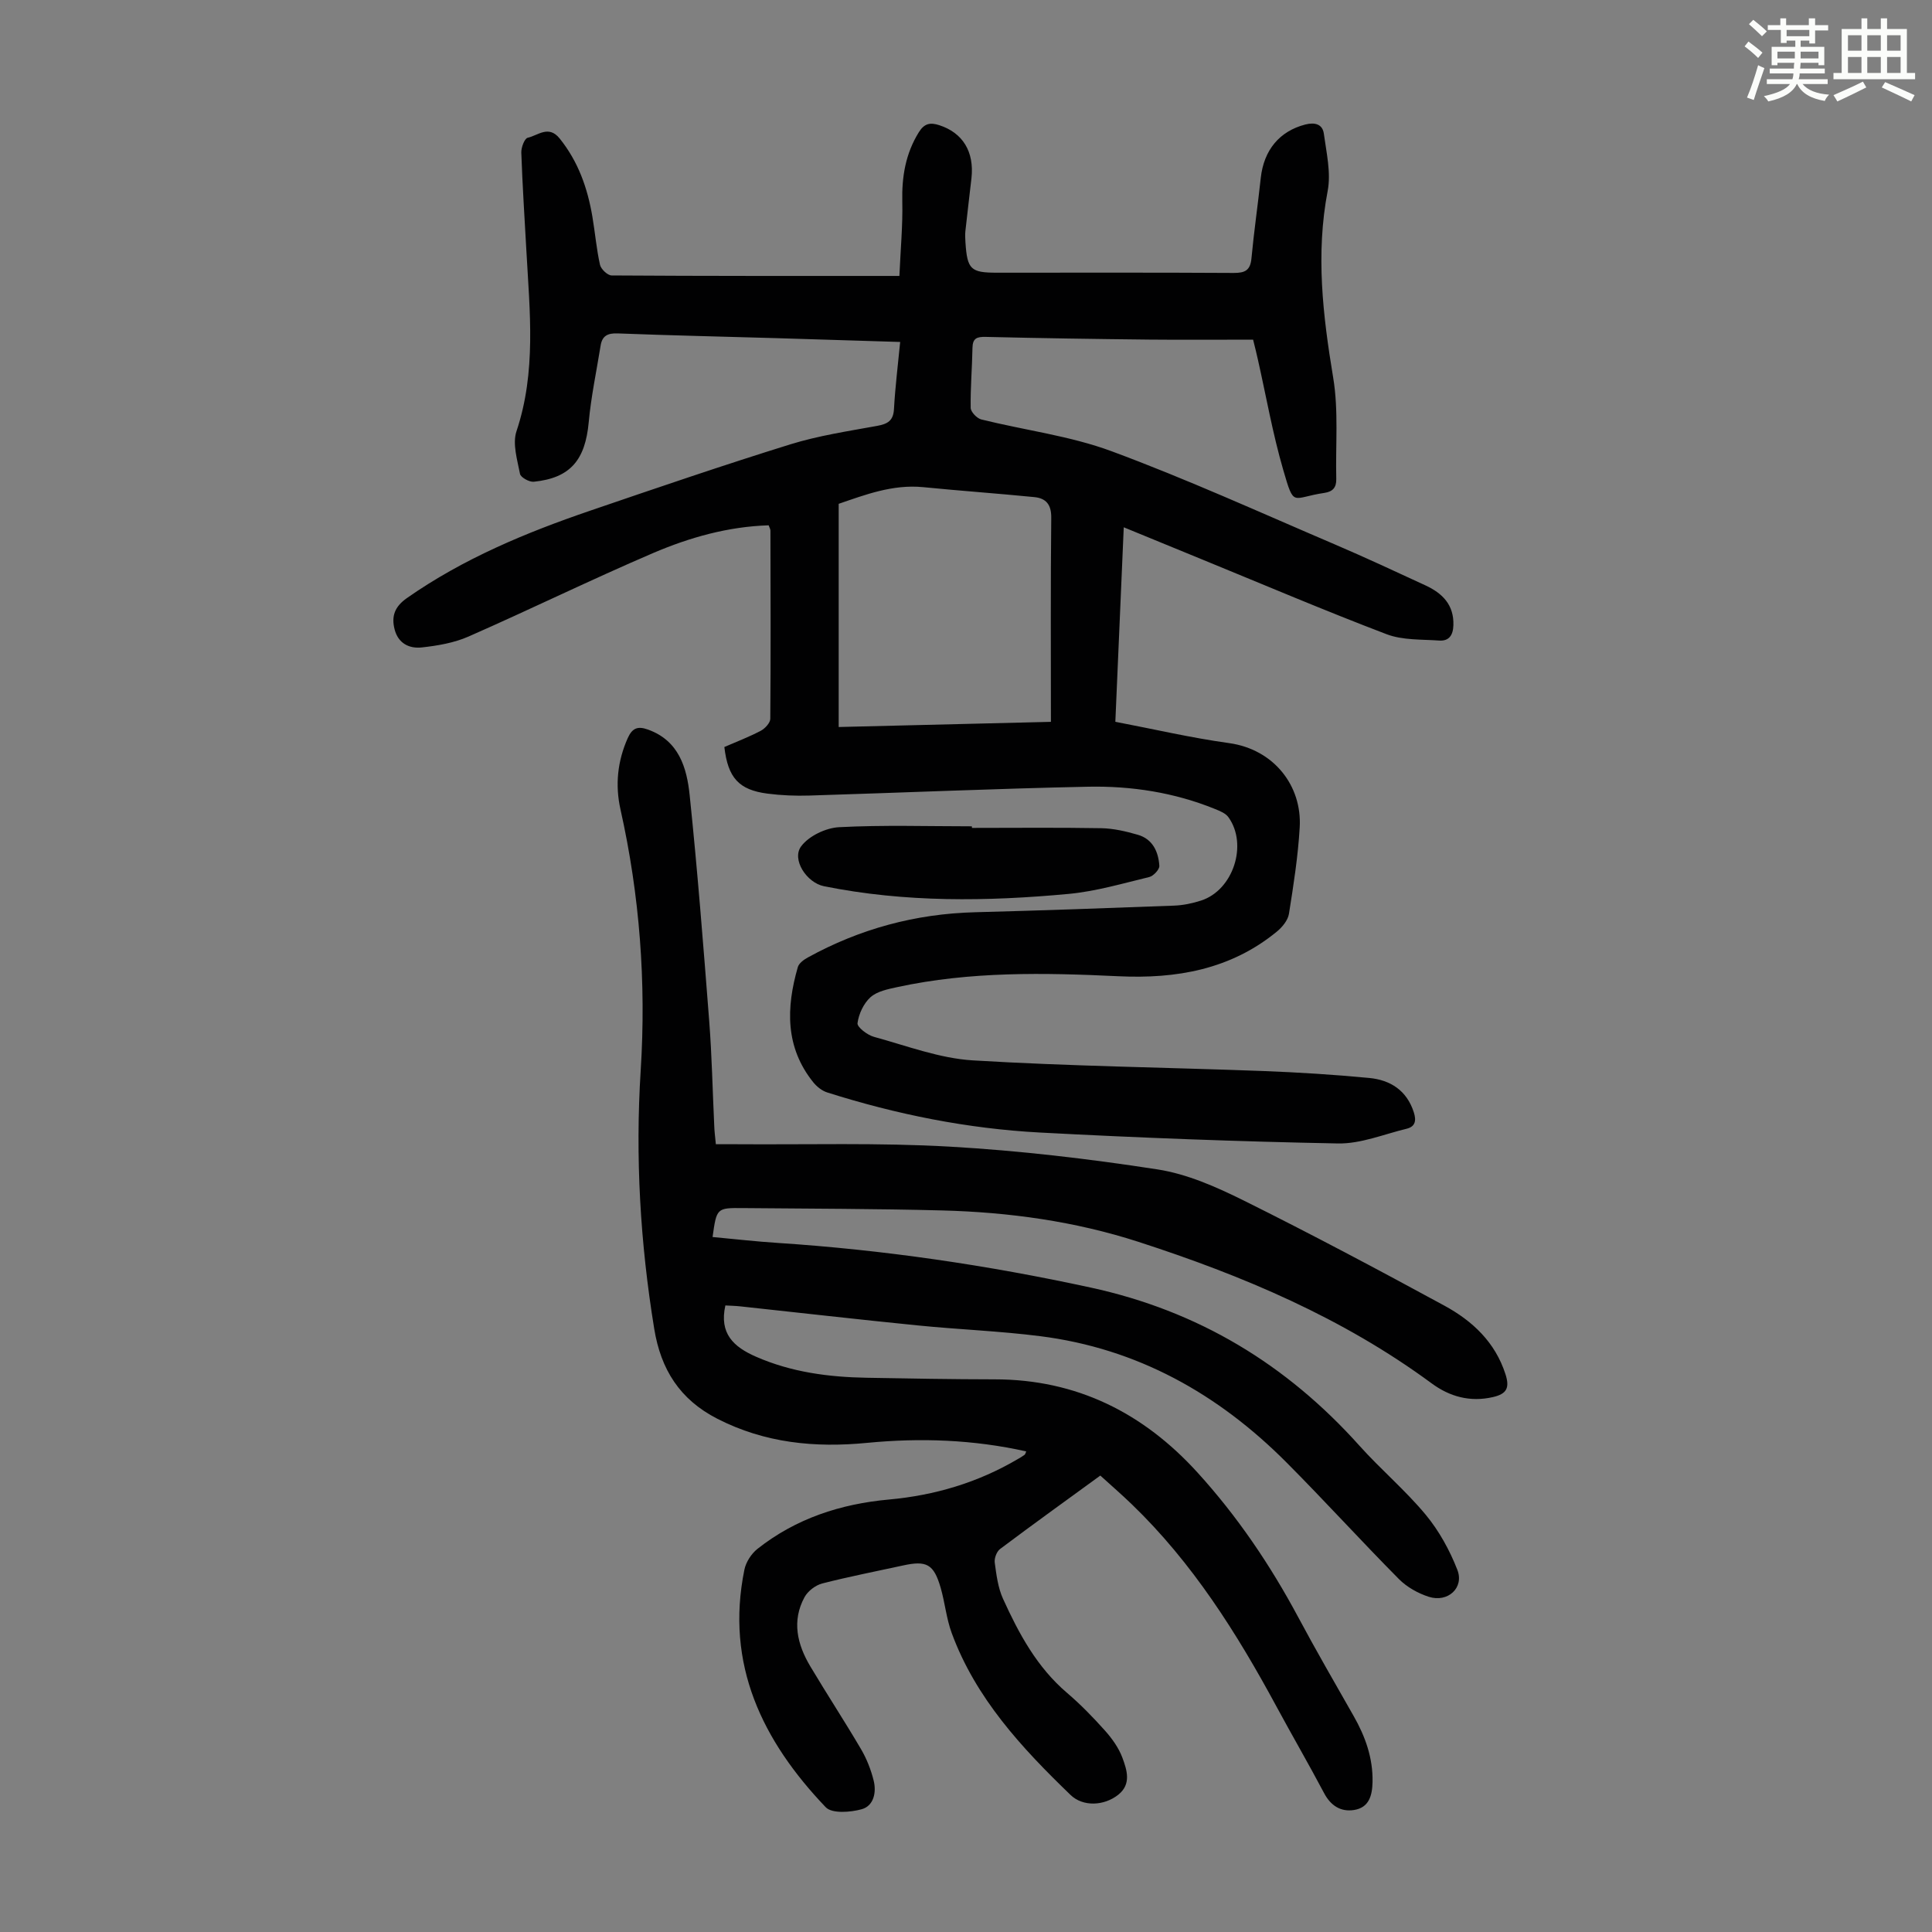 <svg enable-background="new 0 0 400 400" viewBox="0 0 400 400" xmlns="http://www.w3.org/2000/svg"><rect x="0" y="0" width="400" height="400" fill="#808080" stroke="none"/><path d="m361.2 9.6.8-1c.9.7 1.9 1.4 2.9 2.3l-.9 1.1c-1-1-2-1.8-2.8-2.4zm.5 10.6c.9-2.1 1.6-4.3 2.3-6.7.4.2.8.4 1.3.6-.7 2.1-1.5 4.3-2.2 6.6zm.4-15.2.9-.9c1 .8 2 1.6 2.8 2.4l-1 1c-.9-.9-1.8-1.7-2.7-2.5zm12.5-1.2h1.2v1.4h2.7v1.1h-2.7v2.7h-1.2v-.6h-1.8v1.3h4.9v3.8h-1.2v-.5h-3.7c0 .4-.1.9-.1 1.2h5.1v1h-5.2c0 .5-.1.9-.2 1.2h6v1h-5.2c1.1 1.3 2.9 2 5.5 2.2-.4.4-.7.8-.9 1.3-2.9-.5-4.8-1.6-5.7-3.5h-.1c-.8 1.7-2.7 2.9-5.9 3.6-.2-.4-.6-.8-.9-1.1 2.8-.6 4.6-1.4 5.4-2.5h-4.8v-1h5.3c.1-.3.2-.7.2-1.2h-4.9v-1h5c0-.4 0-.8.1-1.2h-3.5v.5h-1.2v-3.8h4.9v-1.3h-1.8v.5h-1.2v-2.7h-2.7v-1h2.6v-1.4h1.2v1.4h4.7v-1.4zm-6.6 8.3h3.6c0-.4 0-.9 0-1.4h-3.6zm1.9-4.6h4.7v-1.3h-4.7zm6.6 3.2h-3.7v1.4h3.7z" fill="#fbfcfa"/><path d="m385.3 3.8h1.3v2.2h2.8v-2.2h1.3v2.2h4.1v9.1h1.7v1.3h-16.9v-1.3h1.7v-9.1h4.1v-2.2zm.4 13.1.7 1.2c-1.8.9-3.8 1.9-6 2.9-.2-.4-.5-.8-.8-1.3 2.3-1 4.3-1.9 6.1-2.8zm-3.1-6.4h2.8v-3.2h-2.8zm0 4.6h2.8v-3.3h-2.8zm4-4.6h2.8v-3.2h-2.8zm0 4.6h2.8v-3.3h-2.8zm3.7 1.9c2.1.9 4.1 1.8 6.1 2.7l-.7 1.3c-2.2-1.1-4.2-2-6.1-2.9zm3.2-9.7h-2.8v3.2h2.8zm-2.8 7.8h2.8v-3.3h-2.8z" fill="#fbfcfa"/><g fill="#010102"><path d="m259.44 70.32c-7.18 0-14.33.06-21.47-.01-11.3-.12-22.6-.29-33.9-.56-1.83-.04-2.69.28-2.73 2.28-.07 4.14-.44 8.28-.37 12.41.01.84 1.28 2.17 2.19 2.4 9 2.24 18.37 3.39 27 6.59 15.58 5.77 30.75 12.68 46.05 19.22 6.37 2.72 12.65 5.65 18.94 8.56 3.47 1.61 5.89 4 5.76 8.22-.06 2.05-.88 3.33-2.94 3.19-3.65-.26-7.57-.05-10.88-1.31-12.72-4.84-25.26-10.18-37.86-15.34-5.35-2.19-10.69-4.39-16.57-6.8-.59 13.72-1.16 26.87-1.74 40.27 7.98 1.52 15.71 3.33 23.54 4.41 9.28 1.29 15.14 8.84 14.63 17.46-.35 5.99-1.28 11.96-2.23 17.9-.22 1.35-1.41 2.78-2.54 3.7-9.56 7.82-20.77 9.78-32.77 9.21-15.32-.73-30.65-1.03-45.78 2.25-1.93.42-4.16.86-5.54 2.09-1.42 1.28-2.44 3.46-2.69 5.38-.11.81 2.04 2.46 3.41 2.83 6.77 1.85 13.56 4.45 20.46 4.87 19.97 1.21 40 1.45 60 2.2 7.37.28 14.73.74 22.07 1.44 4.38.42 7.79 2.58 9.24 7.13.54 1.69.31 2.94-1.48 3.38-4.73 1.14-9.51 3.14-14.23 3.05-20.57-.39-41.14-1.17-61.69-2.26-15.01-.8-29.71-3.75-44.05-8.3-1.08-.34-2.15-1.19-2.88-2.09-5.86-7.28-5.63-15.46-3.21-23.86.23-.8 1.24-1.54 2.06-1.99 10.77-5.93 22.29-9.05 34.61-9.37 13.75-.36 27.5-.85 41.24-1.37 1.87-.07 3.79-.47 5.58-1.05 6.64-2.14 9.74-11.58 5.66-17.26-.59-.82-1.78-1.29-2.79-1.7-8.42-3.42-17.29-4.79-26.27-4.61-19.23.4-38.45 1.24-57.68 1.83-2.9.09-5.83-.03-8.7-.4-5.92-.77-8.18-3.27-8.92-9.65 2.47-1.07 5.07-2.07 7.52-3.35.88-.46 1.98-1.63 1.99-2.49.11-12.98.06-25.97.03-38.96 0-.31-.2-.62-.37-1.1-8.39.26-16.38 2.51-23.96 5.76-12.83 5.5-25.39 11.65-38.18 17.27-2.98 1.31-6.37 1.89-9.64 2.25-2.56.29-4.88-.77-5.65-3.69-.73-2.78.02-4.76 2.53-6.52 11.67-8.17 24.65-13.56 38.01-18.12 13.75-4.7 27.5-9.4 41.37-13.71 5.84-1.81 11.97-2.73 18-3.83 2.18-.4 3.34-1.07 3.47-3.51.25-4.55.82-9.08 1.28-13.86-8.68-.27-17.16-.54-25.63-.79-10.96-.32-21.92-.56-32.87-.98-2.09-.08-3.2.52-3.52 2.53-.85 5.28-1.97 10.53-2.46 15.84-.72 7.86-3.82 11.57-11.38 12.34-.93.09-2.71-.9-2.85-1.63-.56-2.91-1.59-6.23-.73-8.82 4.12-12.29 2.75-24.76 2.06-37.24-.38-6.82-.82-13.63-1.06-20.45-.04-1.06.67-2.94 1.33-3.08 2.12-.47 4.32-2.69 6.61.15 3.85 4.78 5.78 10.28 6.78 16.2.56 3.31.84 6.67 1.57 9.94.2.91 1.58 2.22 2.42 2.22 19.57.13 39.14.1 59.57.1.25-5.67.71-10.52.6-15.35-.12-5.18.66-9.96 3.44-14.43 1.14-1.83 2.38-2.02 4.19-1.44 4.88 1.57 7.3 5.48 6.69 10.99-.41 3.66-.87 7.32-1.26 10.98-.08.77-.03 1.57.02 2.35.37 5.55 1.09 6.23 6.5 6.23 16.35 0 32.69-.05 49.04.05 2.34.01 3.44-.54 3.67-3.02.52-5.57 1.33-11.1 1.93-16.66.63-5.77 3.89-9.68 9.22-11.05 1.95-.5 3.57-.1 3.84 1.91.53 3.93 1.51 8.07.79 11.84-2.5 13.04-1 25.75 1.14 38.65 1.14 6.85.47 14 .64 21.01.04 1.75-.74 2.61-2.47 2.86-6.79 1-6.2 3.16-8.51-4.76-2.18-7.49-3.53-15.23-5.25-22.86-.26-1.22-.57-2.39-.99-4.11zm-85.8 33.99v46.21c15.15-.37 29.81-.73 43.94-1.07 0-14.52-.08-28.39.07-42.26.03-2.75-1.1-4.03-3.5-4.27-7.66-.76-15.35-1.3-23.01-2.06-6.34-.62-12.05 1.59-17.5 3.45z"/><path d="m148.21 236.9c1.49 0 2.81-.01 4.12 0 14.77.11 29.58-.34 44.31.5 14.38.82 28.75 2.51 42.99 4.71 6.16.95 12.22 3.64 17.88 6.45 14.01 6.96 27.83 14.31 41.57 21.78 5.78 3.15 10.49 7.55 12.62 14.2.89 2.79.27 4.05-2.6 4.71-4.74 1.09-8.96-.09-12.68-2.83-18.42-13.58-39.16-22.33-60.72-29.31-13.17-4.26-26.81-6.14-40.61-6.5-13.76-.36-27.52-.36-41.29-.49-5.43-.05-5.43-.01-6.27 5.99 4.53.42 9.04.94 13.57 1.23 21.8 1.43 43.31 4.59 64.69 9.23 22.31 4.84 40.57 15.9 55.67 32.75 4.4 4.91 9.51 9.22 13.71 14.28 2.77 3.34 4.98 7.36 6.56 11.42 1.45 3.72-1.98 6.84-5.91 5.58-2.24-.72-4.54-2.01-6.19-3.67-7.88-7.95-15.4-16.24-23.3-24.17-14.14-14.19-30.88-23.58-50.97-26.12-8.42-1.07-16.94-1.38-25.39-2.23-12.24-1.22-24.46-2.63-36.69-3.94-1.08-.12-2.16-.13-3.1-.19-1.3 5.81 1.69 8.58 6.36 10.62 7.34 3.21 15.03 4.21 22.9 4.35 8.84.16 17.68.32 26.52.33 16.96.01 30.75 6.95 41.96 19.28 8.24 9.05 15.07 19.14 20.85 29.94 3.69 6.9 7.61 13.67 11.48 20.47 2.42 4.25 4.02 8.69 3.92 13.67-.06 2.82-.73 5.31-3.83 5.8-2.76.43-4.83-.89-6.21-3.51-3.19-6.03-6.62-11.93-9.86-17.93-8.22-15.22-17.39-29.76-29.95-41.86-2.08-2.01-4.27-3.9-6.51-5.94-7.06 5.14-13.96 10.1-20.75 15.2-.71.53-1.23 1.93-1.11 2.82.34 2.52.67 5.18 1.7 7.46 3.29 7.24 7.04 14.21 13.28 19.52 2.8 2.39 5.39 5.06 7.85 7.81 1.46 1.64 2.83 3.55 3.59 5.58.94 2.54 1.92 5.48-.83 7.68-2.94 2.34-7.33 2.54-9.9.05-10.11-9.75-19.63-20.01-24.6-33.52-1.11-3.01-1.4-6.32-2.3-9.42-1.42-4.86-2.9-5.64-7.81-4.56-5.57 1.22-11.17 2.3-16.69 3.72-1.4.36-2.98 1.57-3.67 2.83-2.68 4.93-1.51 9.79 1.19 14.32 3.43 5.76 7.12 11.38 10.51 17.16 1.17 1.99 2.05 4.24 2.61 6.49.61 2.43.03 5.24-2.47 5.94-2.33.65-6.16.94-7.45-.41-13.11-13.73-20.84-29.55-16.84-49.19.32-1.57 1.44-3.3 2.7-4.3 7.96-6.29 17.21-9.31 27.23-10.22 9.48-.86 18.41-3.51 26.65-8.36.48-.28.97-.56 1.42-.89.15-.11.19-.37.35-.71-10.92-2.45-21.91-2.84-32.95-1.77-10.79 1.05-21.14.05-31-4.99-7.78-3.98-11.7-10.21-13.07-18.63-2.9-17.75-3.94-35.54-2.8-53.51 1.15-18.18-.2-36.21-4.19-54.03-1.12-5.02-.63-9.96 1.51-14.76.95-2.12 2.11-2.5 4.16-1.77 6.44 2.3 8.07 7.91 8.66 13.61 1.62 15.58 2.84 31.2 4.05 46.82.55 7.14.69 14.3 1.03 21.46.03 1.21.19 2.41.34 3.97z"/><path d="m201.23 171.41c8.93 0 17.87-.1 26.8.06 2.53.05 5.09.65 7.54 1.36 3.09.89 4.27 3.52 4.46 6.43.05.75-1.22 2.11-2.09 2.32-5.51 1.33-11.03 2.96-16.65 3.49-16.94 1.58-33.89 1.8-50.7-1.59-3.58-.72-6.74-5.54-4.72-8.26 1.59-2.14 5.11-3.82 7.86-3.96 9.14-.48 18.32-.18 27.48-.18.02.11.02.22.02.33z"/></g></svg>